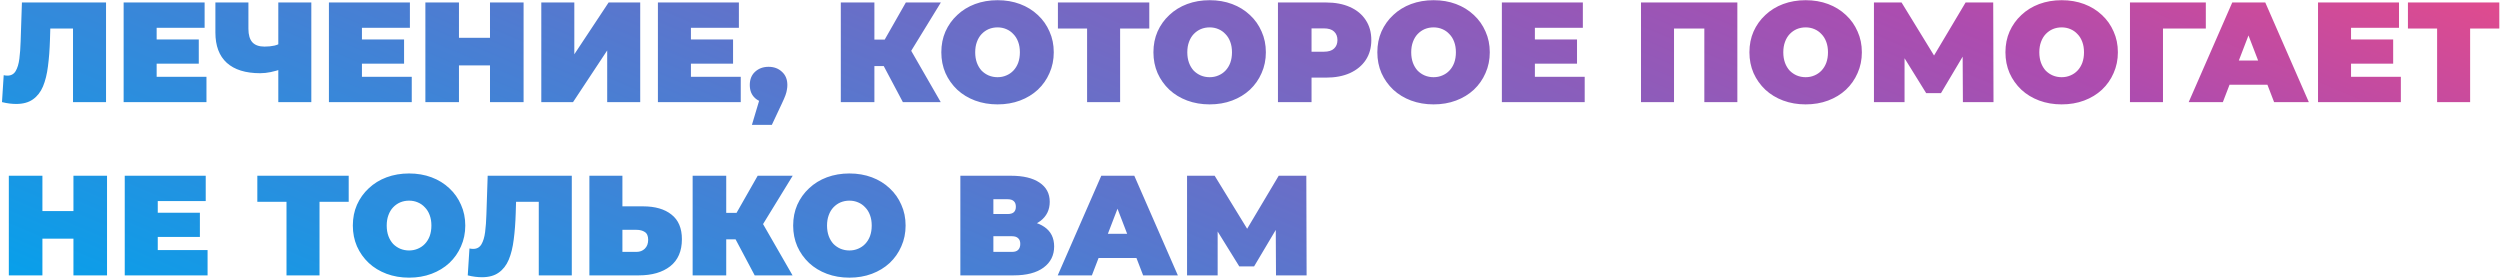 <?xml version="1.0" encoding="UTF-8"?> <svg xmlns="http://www.w3.org/2000/svg" width="808" height="90" viewBox="0 0 808 90" fill="none"><path d="M5.244 33.598C4.569 33.598 3.849 33.552 3.082 33.46C2.315 33.368 1.503 33.215 0.644 33L1.196 24.306C1.625 24.398 2.024 24.444 2.392 24.444C3.588 24.444 4.477 23.953 5.06 22.972C5.643 21.991 6.041 20.672 6.256 19.016C6.471 17.329 6.609 15.443 6.67 13.358L7.084 0.8H34.27V33H23.598V6.918L25.944 9.218H14.214L16.33 6.78L16.146 12.944C16.054 16.041 15.839 18.863 15.502 21.408C15.195 23.923 14.659 26.1 13.892 27.94C13.125 29.749 12.037 31.145 10.626 32.126C9.246 33.107 7.452 33.598 5.244 33.598ZM49.894 12.76H64.246V20.58H49.894V12.76ZM50.63 24.812H66.73V33H39.958V0.8H66.132V8.988H50.63V24.812ZM91.373 22.19C89.993 22.681 88.705 23.049 87.509 23.294C86.344 23.539 85.209 23.662 84.105 23.662C79.383 23.662 75.779 22.543 73.295 20.304C70.842 18.065 69.615 14.799 69.615 10.506V0.8H80.287V9.31C80.287 11.273 80.717 12.729 81.575 13.68C82.434 14.6 83.737 15.06 85.485 15.06C86.681 15.06 87.755 14.953 88.705 14.738C89.656 14.493 90.453 14.155 91.097 13.726L91.373 22.19ZM89.947 33V0.8H100.619V33H89.947ZM116.243 12.76H130.595V20.58H116.243V12.76ZM116.979 24.812H133.079V33H106.307V0.8H132.481V8.988H116.979V24.812ZM158.367 0.8H169.223V33H158.367V0.8ZM148.339 33H137.483V0.8H148.339V33ZM159.103 21.132H147.603V12.208H159.103V21.132ZM174.948 33V0.8H185.62V17.544L196.706 0.8H206.918V33H196.246V16.302L185.206 33H174.948ZM222.573 12.76H236.925V20.58H222.573V12.76ZM223.309 24.812H239.409V33H212.637V0.8H238.811V8.988H223.309V24.812ZM243.02 40.36L246.884 27.434L248.402 33.23C246.623 33.23 245.167 32.724 244.032 31.712C242.897 30.669 242.33 29.259 242.33 27.48C242.33 25.671 242.897 24.245 244.032 23.202C245.197 22.129 246.654 21.592 248.402 21.592C250.15 21.592 251.591 22.129 252.726 23.202C253.891 24.245 254.474 25.671 254.474 27.48C254.474 27.971 254.428 28.461 254.336 28.952C254.275 29.443 254.121 30.041 253.876 30.746C253.631 31.421 253.232 32.341 252.68 33.506L249.46 40.36H243.02ZM291.804 33L283.8 17.912L292.448 12.852L304.04 33H291.804ZM271.748 33V0.8H282.604V33H271.748ZM279.476 21.362V12.806H291.666V21.362H279.476ZM293.506 18.05L283.524 17.038L292.77 0.8H304.086L293.506 18.05ZM322.406 33.736C319.799 33.736 317.376 33.322 315.138 32.494C312.93 31.666 311.013 30.501 309.388 28.998C307.762 27.465 306.49 25.671 305.57 23.616C304.68 21.561 304.236 19.323 304.236 16.9C304.236 14.447 304.68 12.208 305.57 10.184C306.49 8.129 307.762 6.351 309.388 4.848C311.013 3.315 312.93 2.134 315.138 1.306C317.376 0.478 319.799 0.064 322.406 0.064C325.043 0.064 327.466 0.478 329.674 1.306C331.882 2.134 333.798 3.315 335.424 4.848C337.049 6.351 338.306 8.129 339.196 10.184C340.116 12.208 340.576 14.447 340.576 16.9C340.576 19.323 340.116 21.561 339.196 23.616C338.306 25.671 337.049 27.465 335.424 28.998C333.798 30.501 331.882 31.666 329.674 32.494C327.466 33.322 325.043 33.736 322.406 33.736ZM322.406 24.95C323.418 24.95 324.353 24.766 325.212 24.398C326.101 24.03 326.868 23.509 327.512 22.834C328.186 22.129 328.708 21.285 329.076 20.304C329.444 19.292 329.628 18.157 329.628 16.9C329.628 15.643 329.444 14.523 329.076 13.542C328.708 12.53 328.186 11.687 327.512 11.012C326.868 10.307 326.101 9.77 325.212 9.402C324.353 9.034 323.418 8.85 322.406 8.85C321.394 8.85 320.443 9.034 319.554 9.402C318.695 9.77 317.928 10.307 317.254 11.012C316.61 11.687 316.104 12.53 315.736 13.542C315.368 14.523 315.184 15.643 315.184 16.9C315.184 18.157 315.368 19.292 315.736 20.304C316.104 21.285 316.61 22.129 317.254 22.834C317.928 23.509 318.695 24.03 319.554 24.398C320.443 24.766 321.394 24.95 322.406 24.95ZM351.348 33V6.872L353.694 9.218H341.918V0.8H371.45V9.218H359.674L362.02 6.872V33H351.348ZM390.957 33.736C388.35 33.736 385.927 33.322 383.689 32.494C381.481 31.666 379.564 30.501 377.939 28.998C376.313 27.465 375.041 25.671 374.121 23.616C373.231 21.561 372.787 19.323 372.787 16.9C372.787 14.447 373.231 12.208 374.121 10.184C375.041 8.129 376.313 6.351 377.939 4.848C379.564 3.315 381.481 2.134 383.689 1.306C385.927 0.478 388.35 0.064 390.957 0.064C393.594 0.064 396.017 0.478 398.225 1.306C400.433 2.134 402.349 3.315 403.975 4.848C405.6 6.351 406.857 8.129 407.747 10.184C408.667 12.208 409.127 14.447 409.127 16.9C409.127 19.323 408.667 21.561 407.747 23.616C406.857 25.671 405.6 27.465 403.975 28.998C402.349 30.501 400.433 31.666 398.225 32.494C396.017 33.322 393.594 33.736 390.957 33.736ZM390.957 24.95C391.969 24.95 392.904 24.766 393.763 24.398C394.652 24.03 395.419 23.509 396.063 22.834C396.737 22.129 397.259 21.285 397.627 20.304C397.995 19.292 398.179 18.157 398.179 16.9C398.179 15.643 397.995 14.523 397.627 13.542C397.259 12.53 396.737 11.687 396.063 11.012C395.419 10.307 394.652 9.77 393.763 9.402C392.904 9.034 391.969 8.85 390.957 8.85C389.945 8.85 388.994 9.034 388.105 9.402C387.246 9.77 386.479 10.307 385.805 11.012C385.161 11.687 384.655 12.53 384.287 13.542C383.919 14.523 383.735 15.643 383.735 16.9C383.735 18.157 383.919 19.292 384.287 20.304C384.655 21.285 385.161 22.129 385.805 22.834C386.479 23.509 387.246 24.03 388.105 24.398C388.994 24.766 389.945 24.95 390.957 24.95ZM413.034 33V0.8H428.536C431.541 0.8 434.132 1.291 436.31 2.272C438.518 3.253 440.22 4.664 441.416 6.504C442.612 8.313 443.21 10.46 443.21 12.944C443.21 15.428 442.612 17.575 441.416 19.384C440.22 21.193 438.518 22.604 436.31 23.616C434.132 24.597 431.541 25.088 428.536 25.088H419.06L423.89 20.442V33H413.034ZM423.89 21.638L419.06 16.716H427.846C429.348 16.716 430.452 16.379 431.158 15.704C431.894 15.029 432.262 14.109 432.262 12.944C432.262 11.779 431.894 10.859 431.158 10.184C430.452 9.509 429.348 9.172 427.846 9.172H419.06L423.89 4.25V21.638ZM463.326 33.736C460.719 33.736 458.296 33.322 456.058 32.494C453.85 31.666 451.933 30.501 450.308 28.998C448.682 27.465 447.41 25.671 446.49 23.616C445.6 21.561 445.156 19.323 445.156 16.9C445.156 14.447 445.6 12.208 446.49 10.184C447.41 8.129 448.682 6.351 450.308 4.848C451.933 3.315 453.85 2.134 456.058 1.306C458.296 0.478 460.719 0.064 463.326 0.064C465.963 0.064 468.386 0.478 470.594 1.306C472.802 2.134 474.718 3.315 476.344 4.848C477.969 6.351 479.226 8.129 480.116 10.184C481.036 12.208 481.496 14.447 481.496 16.9C481.496 19.323 481.036 21.561 480.116 23.616C479.226 25.671 477.969 27.465 476.344 28.998C474.718 30.501 472.802 31.666 470.594 32.494C468.386 33.322 465.963 33.736 463.326 33.736ZM463.326 24.95C464.338 24.95 465.273 24.766 466.132 24.398C467.021 24.03 467.788 23.509 468.432 22.834C469.106 22.129 469.628 21.285 469.996 20.304C470.364 19.292 470.548 18.157 470.548 16.9C470.548 15.643 470.364 14.523 469.996 13.542C469.628 12.53 469.106 11.687 468.432 11.012C467.788 10.307 467.021 9.77 466.132 9.402C465.273 9.034 464.338 8.85 463.326 8.85C462.314 8.85 461.363 9.034 460.474 9.402C459.615 9.77 458.848 10.307 458.174 11.012C457.53 11.687 457.024 12.53 456.656 13.542C456.288 14.523 456.104 15.643 456.104 16.9C456.104 18.157 456.288 19.292 456.656 20.304C457.024 21.285 457.53 22.129 458.174 22.834C458.848 23.509 459.615 24.03 460.474 24.398C461.363 24.766 462.314 24.95 463.326 24.95ZM495.339 12.76H509.691V20.58H495.339V12.76ZM496.075 24.812H512.175V33H485.403V0.8H511.577V8.988H496.075V24.812ZM530.37 33V0.8H561.512V33H550.84V6.918L553.186 9.218H538.696L541.042 6.918V33H530.37ZM583.582 33.736C580.975 33.736 578.552 33.322 576.314 32.494C574.106 31.666 572.189 30.501 570.564 28.998C568.938 27.465 567.666 25.671 566.746 23.616C565.856 21.561 565.412 19.323 565.412 16.9C565.412 14.447 565.856 12.208 566.746 10.184C567.666 8.129 568.938 6.351 570.564 4.848C572.189 3.315 574.106 2.134 576.314 1.306C578.552 0.478 580.975 0.064 583.582 0.064C586.219 0.064 588.642 0.478 590.85 1.306C593.058 2.134 594.974 3.315 596.6 4.848C598.225 6.351 599.482 8.129 600.372 10.184C601.292 12.208 601.752 14.447 601.752 16.9C601.752 19.323 601.292 21.561 600.372 23.616C599.482 25.671 598.225 27.465 596.6 28.998C594.974 30.501 593.058 31.666 590.85 32.494C588.642 33.322 586.219 33.736 583.582 33.736ZM583.582 24.95C584.594 24.95 585.529 24.766 586.388 24.398C587.277 24.03 588.044 23.509 588.688 22.834C589.362 22.129 589.884 21.285 590.252 20.304C590.62 19.292 590.804 18.157 590.804 16.9C590.804 15.643 590.62 14.523 590.252 13.542C589.884 12.53 589.362 11.687 588.688 11.012C588.044 10.307 587.277 9.77 586.388 9.402C585.529 9.034 584.594 8.85 583.582 8.85C582.57 8.85 581.619 9.034 580.73 9.402C579.871 9.77 579.104 10.307 578.43 11.012C577.786 11.687 577.28 12.53 576.912 13.542C576.544 14.523 576.36 15.643 576.36 16.9C576.36 18.157 576.544 19.292 576.912 20.304C577.28 21.285 577.786 22.129 578.43 22.834C579.104 23.509 579.871 24.03 580.73 24.398C581.619 24.766 582.57 24.95 583.582 24.95ZM605.659 33V0.8H614.583L627.463 21.822H622.771L635.283 0.8H644.207L644.299 33H634.409L634.317 15.704H635.881L627.325 30.102H622.541L613.617 15.704H615.549V33H605.659ZM666.328 33.736C663.721 33.736 661.298 33.322 659.06 32.494C656.852 31.666 654.935 30.501 653.31 28.998C651.684 27.465 650.412 25.671 649.492 23.616C648.602 21.561 648.158 19.323 648.158 16.9C648.158 14.447 648.602 12.208 649.492 10.184C650.412 8.129 651.684 6.351 653.31 4.848C654.935 3.315 656.852 2.134 659.06 1.306C661.298 0.478 663.721 0.064 666.328 0.064C668.965 0.064 671.388 0.478 673.596 1.306C675.804 2.134 677.72 3.315 679.346 4.848C680.971 6.351 682.228 8.129 683.118 10.184C684.038 12.208 684.498 14.447 684.498 16.9C684.498 19.323 684.038 21.561 683.118 23.616C682.228 25.671 680.971 27.465 679.346 28.998C677.72 30.501 675.804 31.666 673.596 32.494C671.388 33.322 668.965 33.736 666.328 33.736ZM666.328 24.95C667.34 24.95 668.275 24.766 669.134 24.398C670.023 24.03 670.79 23.509 671.434 22.834C672.108 22.129 672.63 21.285 672.998 20.304C673.366 19.292 673.55 18.157 673.55 16.9C673.55 15.643 673.366 14.523 672.998 13.542C672.63 12.53 672.108 11.687 671.434 11.012C670.79 10.307 670.023 9.77 669.134 9.402C668.275 9.034 667.34 8.85 666.328 8.85C665.316 8.85 664.365 9.034 663.476 9.402C662.617 9.77 661.85 10.307 661.176 11.012C660.532 11.687 660.026 12.53 659.658 13.542C659.29 14.523 659.106 15.643 659.106 16.9C659.106 18.157 659.29 19.292 659.658 20.304C660.026 21.285 660.532 22.129 661.176 22.834C661.85 23.509 662.617 24.03 663.476 24.398C664.365 24.766 665.316 24.95 666.328 24.95ZM688.405 33V0.8H712.923V9.218H696.731L699.077 6.872V33H688.405ZM707.388 33L721.464 0.8H732.136L746.212 33H734.988L724.592 5.952H728.824L718.428 33H707.388ZM715.76 27.388L718.52 19.568H733.332L736.092 27.388H715.76ZM759.12 12.76H773.472V20.58H759.12V12.76ZM759.856 24.812H775.956V33H749.184V0.8H775.358V8.988H759.856V24.812ZM787.674 33V6.872L790.02 9.218H778.244V0.8H807.776V9.218H796L798.346 6.872V33H787.674ZM23.736 56.8H34.592V89H23.736V56.8ZM13.708 89H2.852V56.8H13.708V89ZM24.472 77.132H12.972V68.208H24.472V77.132ZM50.253 68.76H64.605V76.58H50.253V68.76ZM50.989 80.812H67.089V89H40.317V56.8H66.491V64.988H50.989V80.812ZM92.598 89V62.872L94.944 65.218H83.168V56.8H112.7V65.218H100.924L103.27 62.872V89H92.598ZM132.207 89.736C129.6 89.736 127.177 89.322 124.939 88.494C122.731 87.666 120.814 86.501 119.189 84.998C117.563 83.465 116.291 81.671 115.371 79.616C114.481 77.561 114.037 75.323 114.037 72.9C114.037 70.447 114.481 68.208 115.371 66.184C116.291 64.129 117.563 62.351 119.189 60.848C120.814 59.315 122.731 58.134 124.939 57.306C127.177 56.478 129.6 56.064 132.207 56.064C134.844 56.064 137.267 56.478 139.475 57.306C141.683 58.134 143.599 59.315 145.225 60.848C146.85 62.351 148.107 64.129 148.997 66.184C149.917 68.208 150.377 70.447 150.377 72.9C150.377 75.323 149.917 77.561 148.997 79.616C148.107 81.671 146.85 83.465 145.225 84.998C143.599 86.501 141.683 87.666 139.475 88.494C137.267 89.322 134.844 89.736 132.207 89.736ZM132.207 80.95C133.219 80.95 134.154 80.766 135.013 80.398C135.902 80.03 136.669 79.509 137.313 78.834C137.987 78.129 138.509 77.285 138.877 76.304C139.245 75.292 139.429 74.157 139.429 72.9C139.429 71.643 139.245 70.523 138.877 69.542C138.509 68.53 137.987 67.687 137.313 67.012C136.669 66.307 135.902 65.77 135.013 65.402C134.154 65.034 133.219 64.85 132.207 64.85C131.195 64.85 130.244 65.034 129.355 65.402C128.496 65.77 127.729 66.307 127.055 67.012C126.411 67.687 125.905 68.53 125.537 69.542C125.169 70.523 124.985 71.643 124.985 72.9C124.985 74.157 125.169 75.292 125.537 76.304C125.905 77.285 126.411 78.129 127.055 78.834C127.729 79.509 128.496 80.03 129.355 80.398C130.244 80.766 131.195 80.95 132.207 80.95ZM155.777 89.598C155.103 89.598 154.382 89.552 153.615 89.46C152.849 89.368 152.036 89.215 151.177 89L151.729 80.306C152.159 80.398 152.557 80.444 152.925 80.444C154.121 80.444 155.011 79.953 155.593 78.972C156.176 77.991 156.575 76.672 156.789 75.016C157.004 73.329 157.142 71.443 157.203 69.358L157.617 56.8H184.803V89H174.131V62.918L176.477 65.218H164.747L166.863 62.78L166.679 68.944C166.587 72.041 166.373 74.863 166.035 77.408C165.729 79.923 165.192 82.1 164.425 83.94C163.659 85.749 162.57 87.145 161.159 88.126C159.779 89.107 157.985 89.598 155.777 89.598ZM207.833 66.69C211.758 66.69 214.825 67.579 217.033 69.358C219.271 71.106 220.391 73.759 220.391 77.316C220.391 81.149 219.133 84.063 216.619 86.056C214.104 88.019 210.715 89 206.453 89H190.491V56.8H201.163V66.69H207.833ZM205.717 81.41C206.79 81.41 207.679 81.073 208.385 80.398C209.121 79.693 209.489 78.727 209.489 77.5C209.489 76.273 209.121 75.43 208.385 74.97C207.679 74.51 206.79 74.28 205.717 74.28H201.163V81.41H205.717ZM243.917 89L235.913 73.912L244.561 68.852L256.153 89H243.917ZM223.861 89V56.8H234.717V89H223.861ZM231.589 77.362V68.806H243.779V77.362H231.589ZM245.619 74.05L235.637 73.038L244.883 56.8H256.199L245.619 74.05ZM274.519 89.736C271.912 89.736 269.49 89.322 267.251 88.494C265.043 87.666 263.126 86.501 261.501 84.998C259.876 83.465 258.603 81.671 257.683 79.616C256.794 77.561 256.349 75.323 256.349 72.9C256.349 70.447 256.794 68.208 257.683 66.184C258.603 64.129 259.876 62.351 261.501 60.848C263.126 59.315 265.043 58.134 267.251 57.306C269.49 56.478 271.912 56.064 274.519 56.064C277.156 56.064 279.579 56.478 281.787 57.306C283.995 58.134 285.912 59.315 287.537 60.848C289.162 62.351 290.42 64.129 291.309 66.184C292.229 68.208 292.689 70.447 292.689 72.9C292.689 75.323 292.229 77.561 291.309 79.616C290.42 81.671 289.162 83.465 287.537 84.998C285.912 86.501 283.995 87.666 281.787 88.494C279.579 89.322 277.156 89.736 274.519 89.736ZM274.519 80.95C275.531 80.95 276.466 80.766 277.325 80.398C278.214 80.03 278.981 79.509 279.625 78.834C280.3 78.129 280.821 77.285 281.189 76.304C281.557 75.292 281.741 74.157 281.741 72.9C281.741 71.643 281.557 70.523 281.189 69.542C280.821 68.53 280.3 67.687 279.625 67.012C278.981 66.307 278.214 65.77 277.325 65.402C276.466 65.034 275.531 64.85 274.519 64.85C273.507 64.85 272.556 65.034 271.667 65.402C270.808 65.77 270.042 66.307 269.367 67.012C268.723 67.687 268.217 68.53 267.849 69.542C267.481 70.523 267.297 71.643 267.297 72.9C267.297 74.157 267.481 75.292 267.849 76.304C268.217 77.285 268.723 78.129 269.367 78.834C270.042 79.509 270.808 80.03 271.667 80.398C272.556 80.766 273.507 80.95 274.519 80.95ZM310.387 89V56.8H326.717C330.704 56.8 333.786 57.536 335.963 59.008C338.171 60.48 339.275 62.55 339.275 65.218C339.275 67.825 338.263 69.895 336.239 71.428C334.215 72.931 331.486 73.682 328.051 73.682L328.971 71.198C332.62 71.198 335.488 71.919 337.573 73.36C339.658 74.801 340.701 76.902 340.701 79.662C340.701 82.514 339.566 84.783 337.297 86.47C335.028 88.157 331.792 89 327.591 89H310.387ZM321.059 81.41H327.085C327.974 81.41 328.634 81.195 329.063 80.766C329.523 80.306 329.753 79.662 329.753 78.834C329.753 78.006 329.523 77.393 329.063 76.994C328.634 76.565 327.974 76.35 327.085 76.35H321.059V81.41ZM321.059 69.174H325.659C326.579 69.174 327.254 68.975 327.683 68.576C328.112 68.177 328.327 67.595 328.327 66.828C328.327 66.031 328.112 65.433 327.683 65.034C327.254 64.605 326.579 64.39 325.659 64.39H321.059V69.174ZM341.859 89L355.935 56.8H366.607L380.683 89H369.459L359.063 61.952H363.295L352.899 89H341.859ZM350.231 83.388L352.991 75.568H367.803L370.563 83.388H350.231ZM383.655 89V56.8H392.579L405.459 77.822H400.767L413.279 56.8H422.203L422.295 89H412.405L412.313 71.704H413.877L405.321 86.102H400.537L391.613 71.704H393.545V89H383.655Z" fill="url(#paint0_linear_279_307)"></path><defs><linearGradient id="paint0_linear_279_307" x1="797.956" y1="-45.269" x2="629.961" y2="351.894" gradientUnits="userSpaceOnUse"><stop stop-color="#FA4A7D"></stop><stop offset="0.263" stop-color="#AD4CAF"></stop><stop offset="1" stop-color="#099FEA"></stop></linearGradient></defs></svg> 